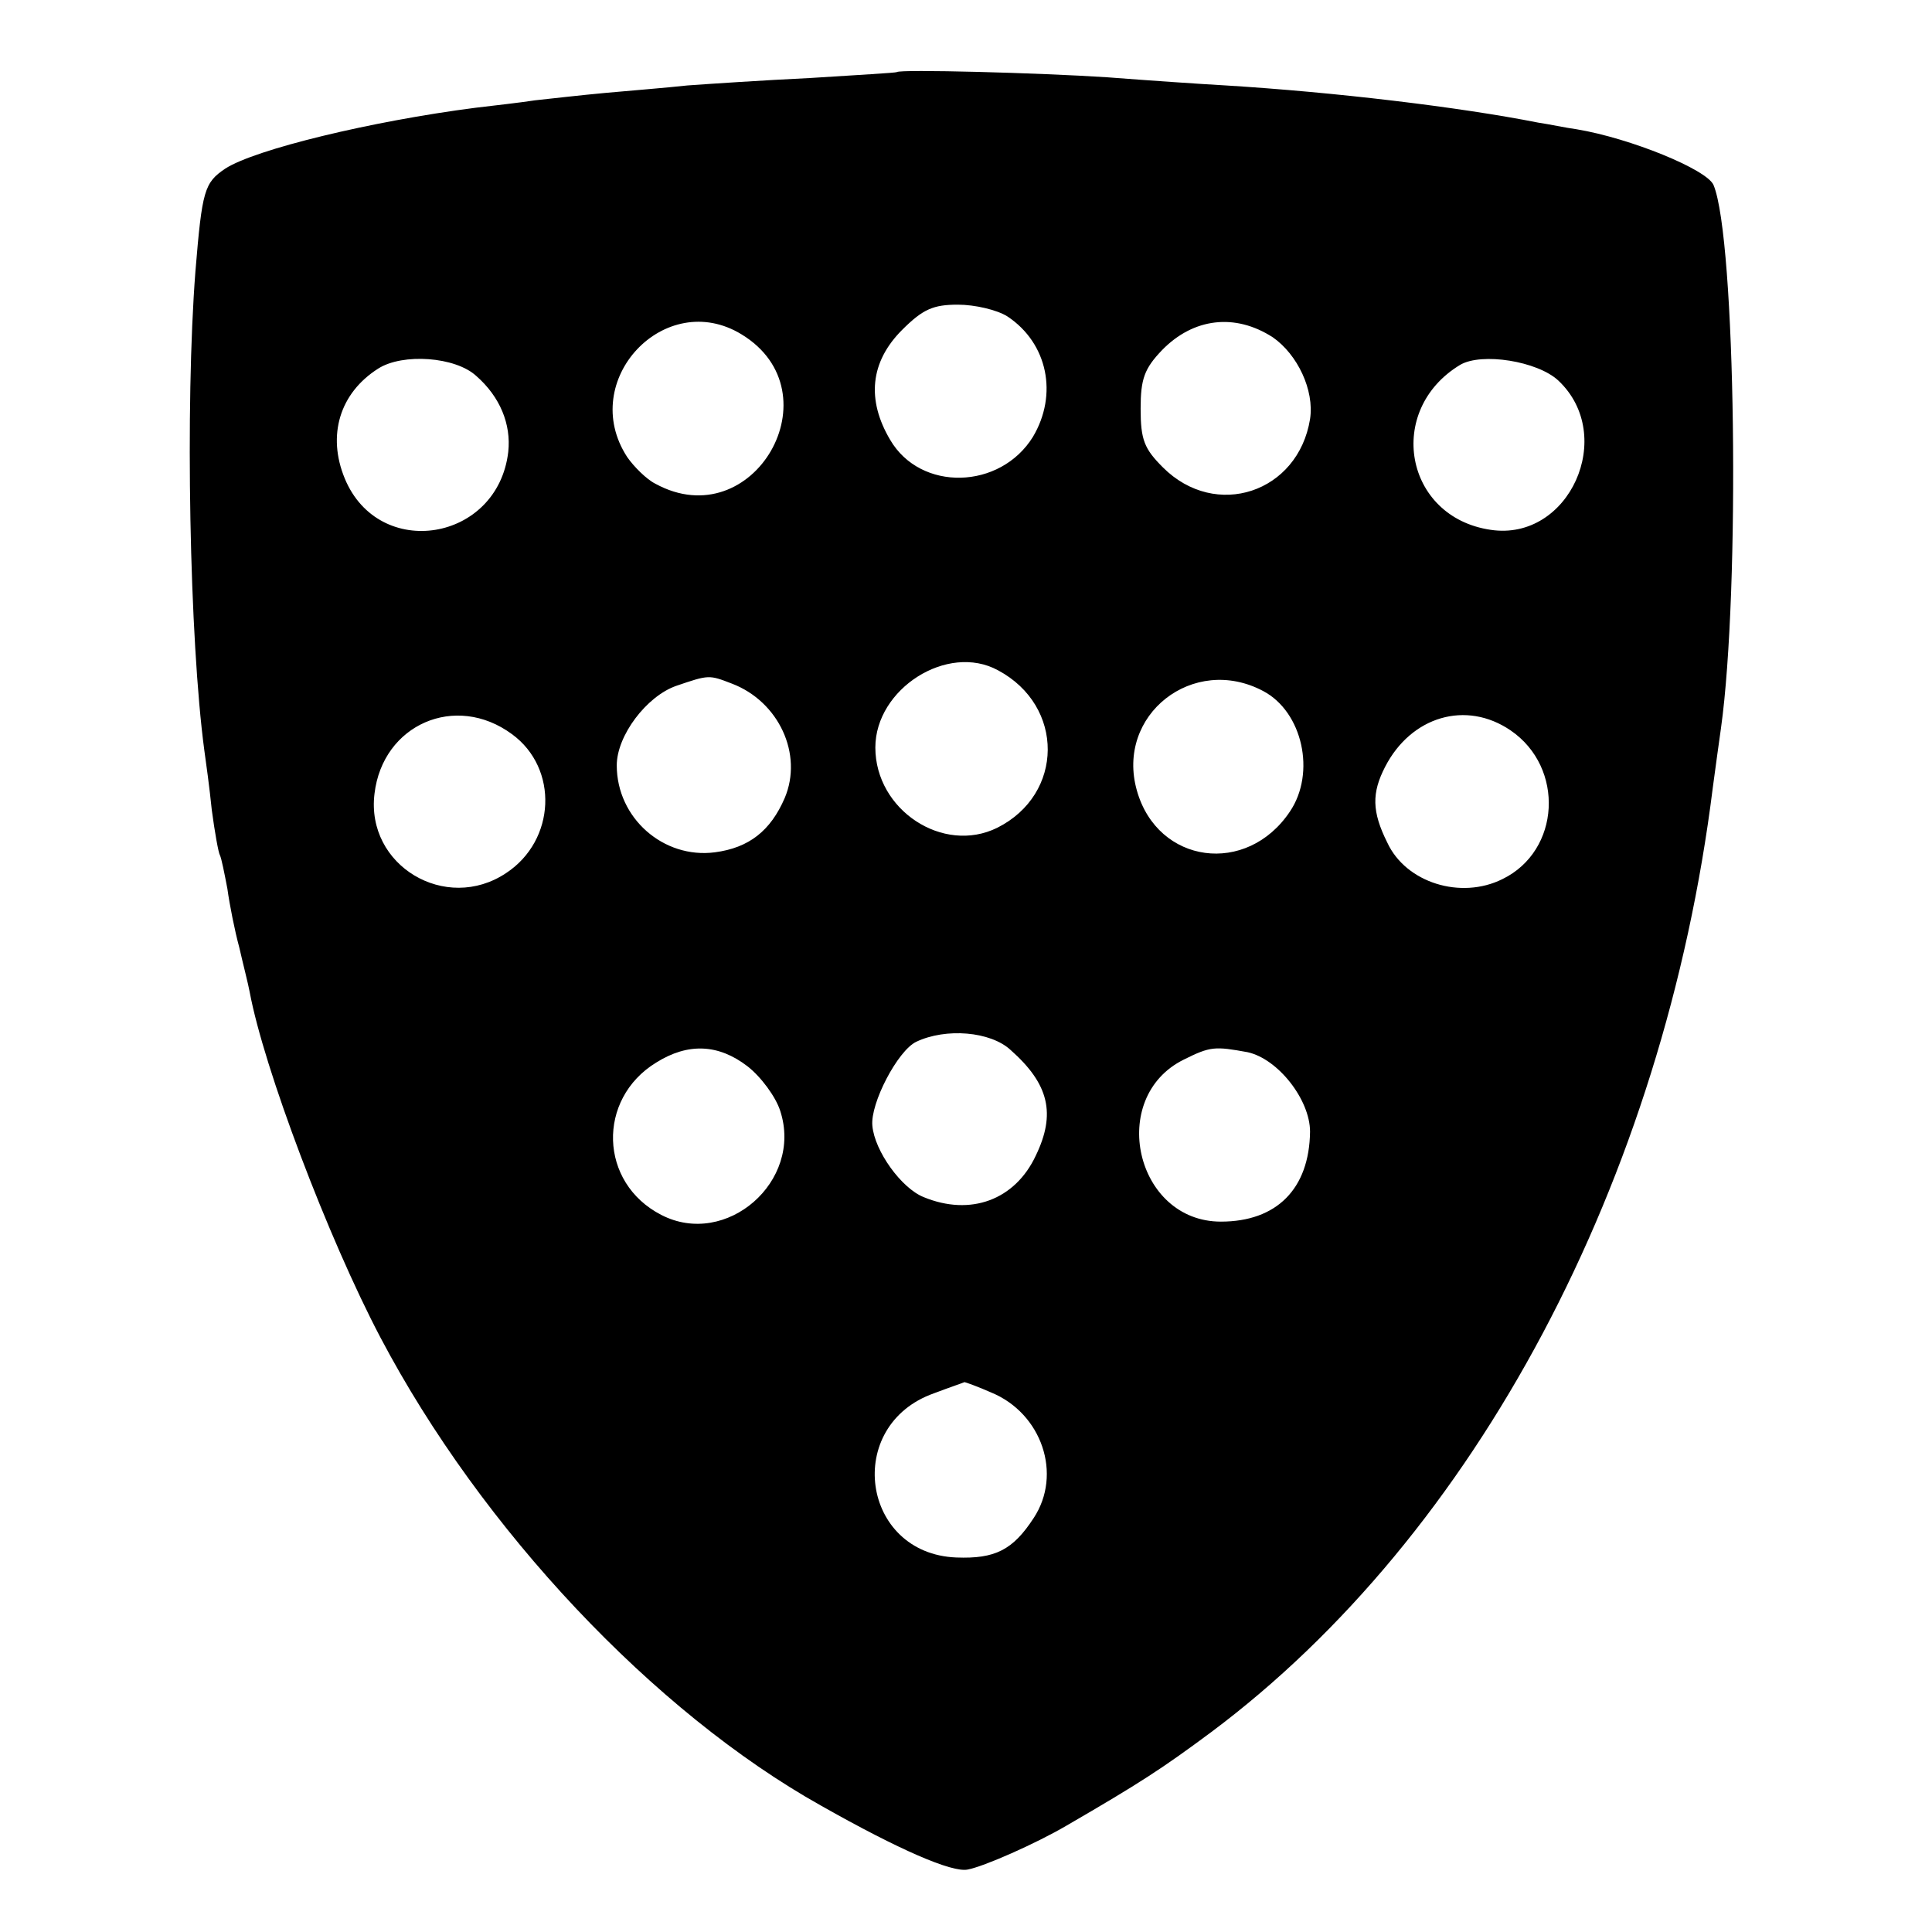 <?xml version="1.0" standalone="no"?>
<!DOCTYPE svg PUBLIC "-//W3C//DTD SVG 20010904//EN"
 "http://www.w3.org/TR/2001/REC-SVG-20010904/DTD/svg10.dtd">
<svg version="1.0" xmlns="http://www.w3.org/2000/svg"
 width="260pt" height="260pt" viewBox="0 0 260 260"
 preserveAspectRatio="xMidYMid meet">
<g transform="translate(0,260) scale(0.1,-0.1)"
fill="#000000" stroke="none">
<path d="M1207 2503 c-1 -1 -54 -4 -117 -8 -63 -3 -137 -8 -165 -10 -27 -3
-77 -7 -110 -10 -33 -3 -76 -8 -95 -10 -19 -3 -55 -7 -80 -10 -140 -18 -297
-56 -337 -82 -28 -19 -31 -29 -40 -138 -14 -180 -8 -496 12 -645 2 -14 7 -50
10 -80 4 -30 9 -58 11 -61 2 -4 6 -24 10 -45 3 -22 10 -57 16 -79 5 -22 12
-49 14 -60 19 -102 105 -330 176 -465 136 -258 368 -504 593 -630 106 -60 176
-90 197 -86 22 4 92 35 133 59 100 58 129 77 195 126 356 266 609 742 675
1271 4 30 9 66 11 80 26 186 20 659 -10 731 -9 21 -112 63 -184 75 -15 2 -38
7 -52 9 -106 21 -274 41 -420 50 -36 2 -108 7 -160 11 -91 6 -279 11 -283 7z
m149 -329 c54 -36 68 -105 34 -162 -44 -71 -151 -74 -192 -4 -32 54 -27 105
16 148 28 28 42 34 75 34 23 0 53 -7 67 -16z m-358 -24 c128 -78 16 -273 -116
-201 -12 6 -29 23 -38 36 -67 103 51 228 154 165z m715 -4 c33 -23 56 -71 50
-110 -16 -99 -127 -136 -198 -65 -25 25 -30 37 -30 79 0 40 5 54 29 79 42 43
98 50 149 17z m-1072 -52 c32 -28 47 -65 43 -102 -14 -121 -174 -147 -220 -36
-24 58 -7 115 45 148 33 21 104 16 132 -10z m1456 -6 c79 -74 15 -217 -91
-201 -116 17 -142 161 -41 222 29 17 104 5 132 -21z m-754 -390 c90 -48 89
-167 -1 -212 -73 -36 -164 24 -164 108 0 79 97 141 165 104z m-358 -18 c63
-24 96 -95 71 -154 -19 -44 -48 -67 -94 -73 -69 -9 -132 46 -132 117 0 40 40
93 80 107 44 15 44 15 75 3z m715 -10 c53 -28 71 -110 36 -162 -58 -87 -178
-71 -206 28 -29 102 76 184 170 134z m-1011 -58 c63 -46 59 -143 -8 -187 -81
-54 -189 10 -177 107 11 93 109 136 185 80z m1344 5 c73 -50 67 -162 -11 -200
-56 -28 -130 -5 -155 49 -21 42 -21 67 -3 102 35 68 109 90 169 49z m-673
-430 c52 -46 61 -86 34 -142 -28 -60 -88 -82 -151 -56 -30 12 -66 62 -69 96
-3 30 34 101 59 113 40 19 100 14 127 -11z m-354 -22 c18 -14 38 -41 44 -60
31 -95 -73 -185 -160 -140 -84 43 -87 156 -7 205 43 27 84 25 123 -5z m673 19
c41 -9 84 -64 84 -107 -1 -77 -45 -121 -120 -121 -115 0 -153 167 -50 218 36
18 42 18 86 10z m-345 -458 c68 -28 96 -110 57 -169 -28 -43 -52 -55 -104 -53
-128 5 -152 178 -30 221 21 8 39 14 41 15 1 0 18 -6 36 -14z"/>
</g>
</svg>
